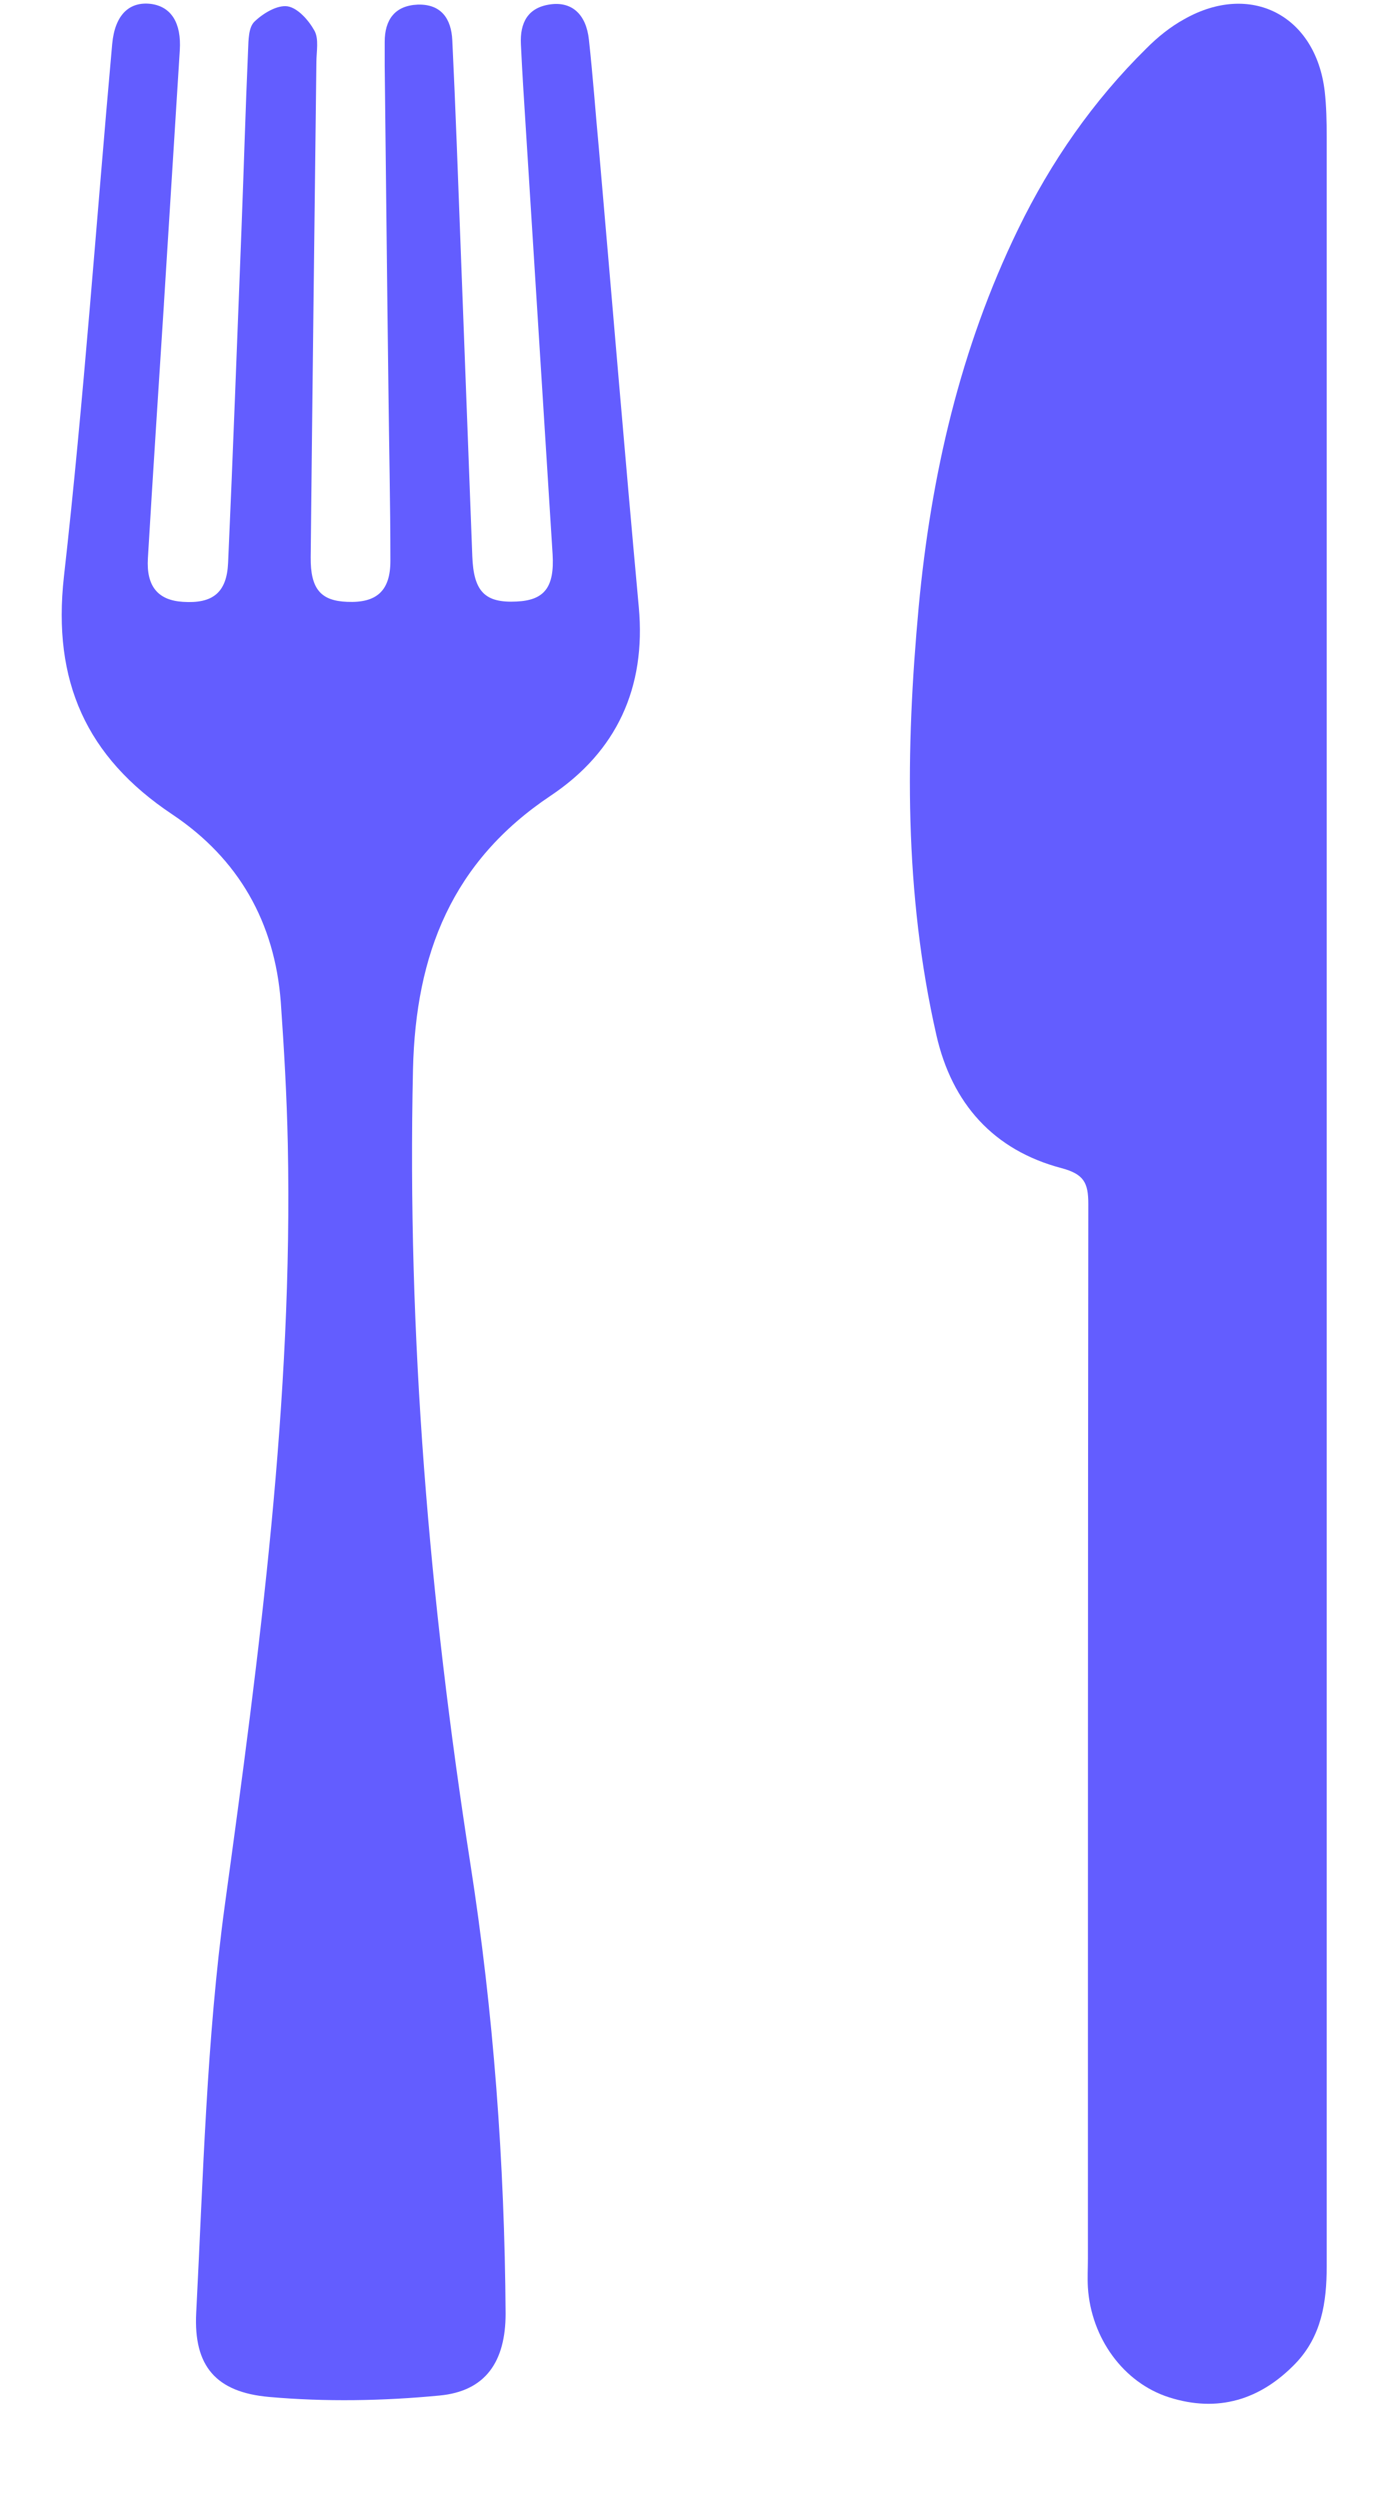 <svg width="14" height="25" viewBox="0 0 14 25" fill="none" xmlns="http://www.w3.org/2000/svg">
<path d="M13.267 11.96C13.267 15.527 13.267 19.095 13.267 22.665C13.267 23.025 13.214 23.361 12.957 23.631C12.604 23.998 12.178 24.128 11.688 23.971C11.232 23.824 10.912 23.378 10.879 22.875C10.873 22.779 10.879 22.679 10.879 22.582C10.879 19.068 10.879 15.554 10.883 12.037C10.883 11.827 10.839 11.74 10.613 11.68C9.937 11.501 9.52 11.037 9.364 10.351C9.041 8.932 9.054 7.504 9.187 6.068C9.31 4.752 9.603 3.48 10.183 2.288C10.509 1.618 10.929 1.012 11.462 0.486C11.575 0.372 11.702 0.269 11.842 0.192C12.505 -0.184 13.157 0.152 13.247 0.912C13.264 1.062 13.267 1.215 13.267 1.365C13.267 4.899 13.267 8.43 13.267 11.963V11.96Z" fill="#635DFF"/>
<path d="M1.639 3.044C1.585 3.89 1.529 4.736 1.479 5.582C1.462 5.862 1.579 6.002 1.828 6.018C2.125 6.038 2.268 5.928 2.281 5.628C2.331 4.516 2.371 3.4 2.415 2.288C2.438 1.691 2.455 1.092 2.481 0.496C2.485 0.399 2.485 0.273 2.545 0.216C2.631 0.133 2.771 0.049 2.874 0.063C2.978 0.079 3.087 0.203 3.144 0.306C3.191 0.389 3.164 0.516 3.164 0.622C3.144 2.271 3.124 3.923 3.107 5.572C3.104 5.888 3.207 6.008 3.471 6.018C3.767 6.031 3.904 5.908 3.904 5.608C3.904 5.029 3.89 4.449 3.884 3.87C3.87 2.801 3.86 1.728 3.847 0.659C3.847 0.579 3.847 0.499 3.847 0.419C3.847 0.199 3.947 0.056 4.177 0.046C4.413 0.039 4.513 0.189 4.523 0.402C4.556 1.089 4.58 1.775 4.606 2.461C4.646 3.493 4.683 4.529 4.723 5.562C4.736 5.915 4.849 6.031 5.166 6.015C5.442 6.002 5.546 5.875 5.526 5.542C5.429 3.983 5.329 2.428 5.232 0.869C5.223 0.726 5.216 0.582 5.209 0.442C5.199 0.229 5.276 0.073 5.509 0.043C5.719 0.016 5.862 0.143 5.889 0.396C5.929 0.759 5.955 1.125 5.989 1.488C6.122 3.017 6.248 4.546 6.388 6.071C6.462 6.878 6.165 7.517 5.506 7.957C4.52 8.616 4.157 9.539 4.13 10.691C4.07 13.359 4.293 16 4.703 18.632C4.936 20.124 5.046 21.626 5.056 23.135C5.056 23.611 4.859 23.911 4.393 23.954C3.83 24.008 3.254 24.018 2.691 23.968C2.158 23.921 1.935 23.658 1.962 23.128C2.032 21.766 2.065 20.397 2.248 19.052C2.595 16.523 2.931 13.995 2.878 11.437C2.868 10.964 2.841 10.491 2.808 10.022C2.748 9.222 2.385 8.586 1.722 8.143C0.863 7.57 0.523 6.811 0.639 5.768C0.839 3.996 0.962 2.218 1.122 0.439C1.149 0.149 1.292 0.013 1.509 0.039C1.712 0.066 1.815 0.229 1.798 0.502C1.745 1.348 1.692 2.194 1.639 3.04V3.044Z" fill="#635DFF"/>
</svg>